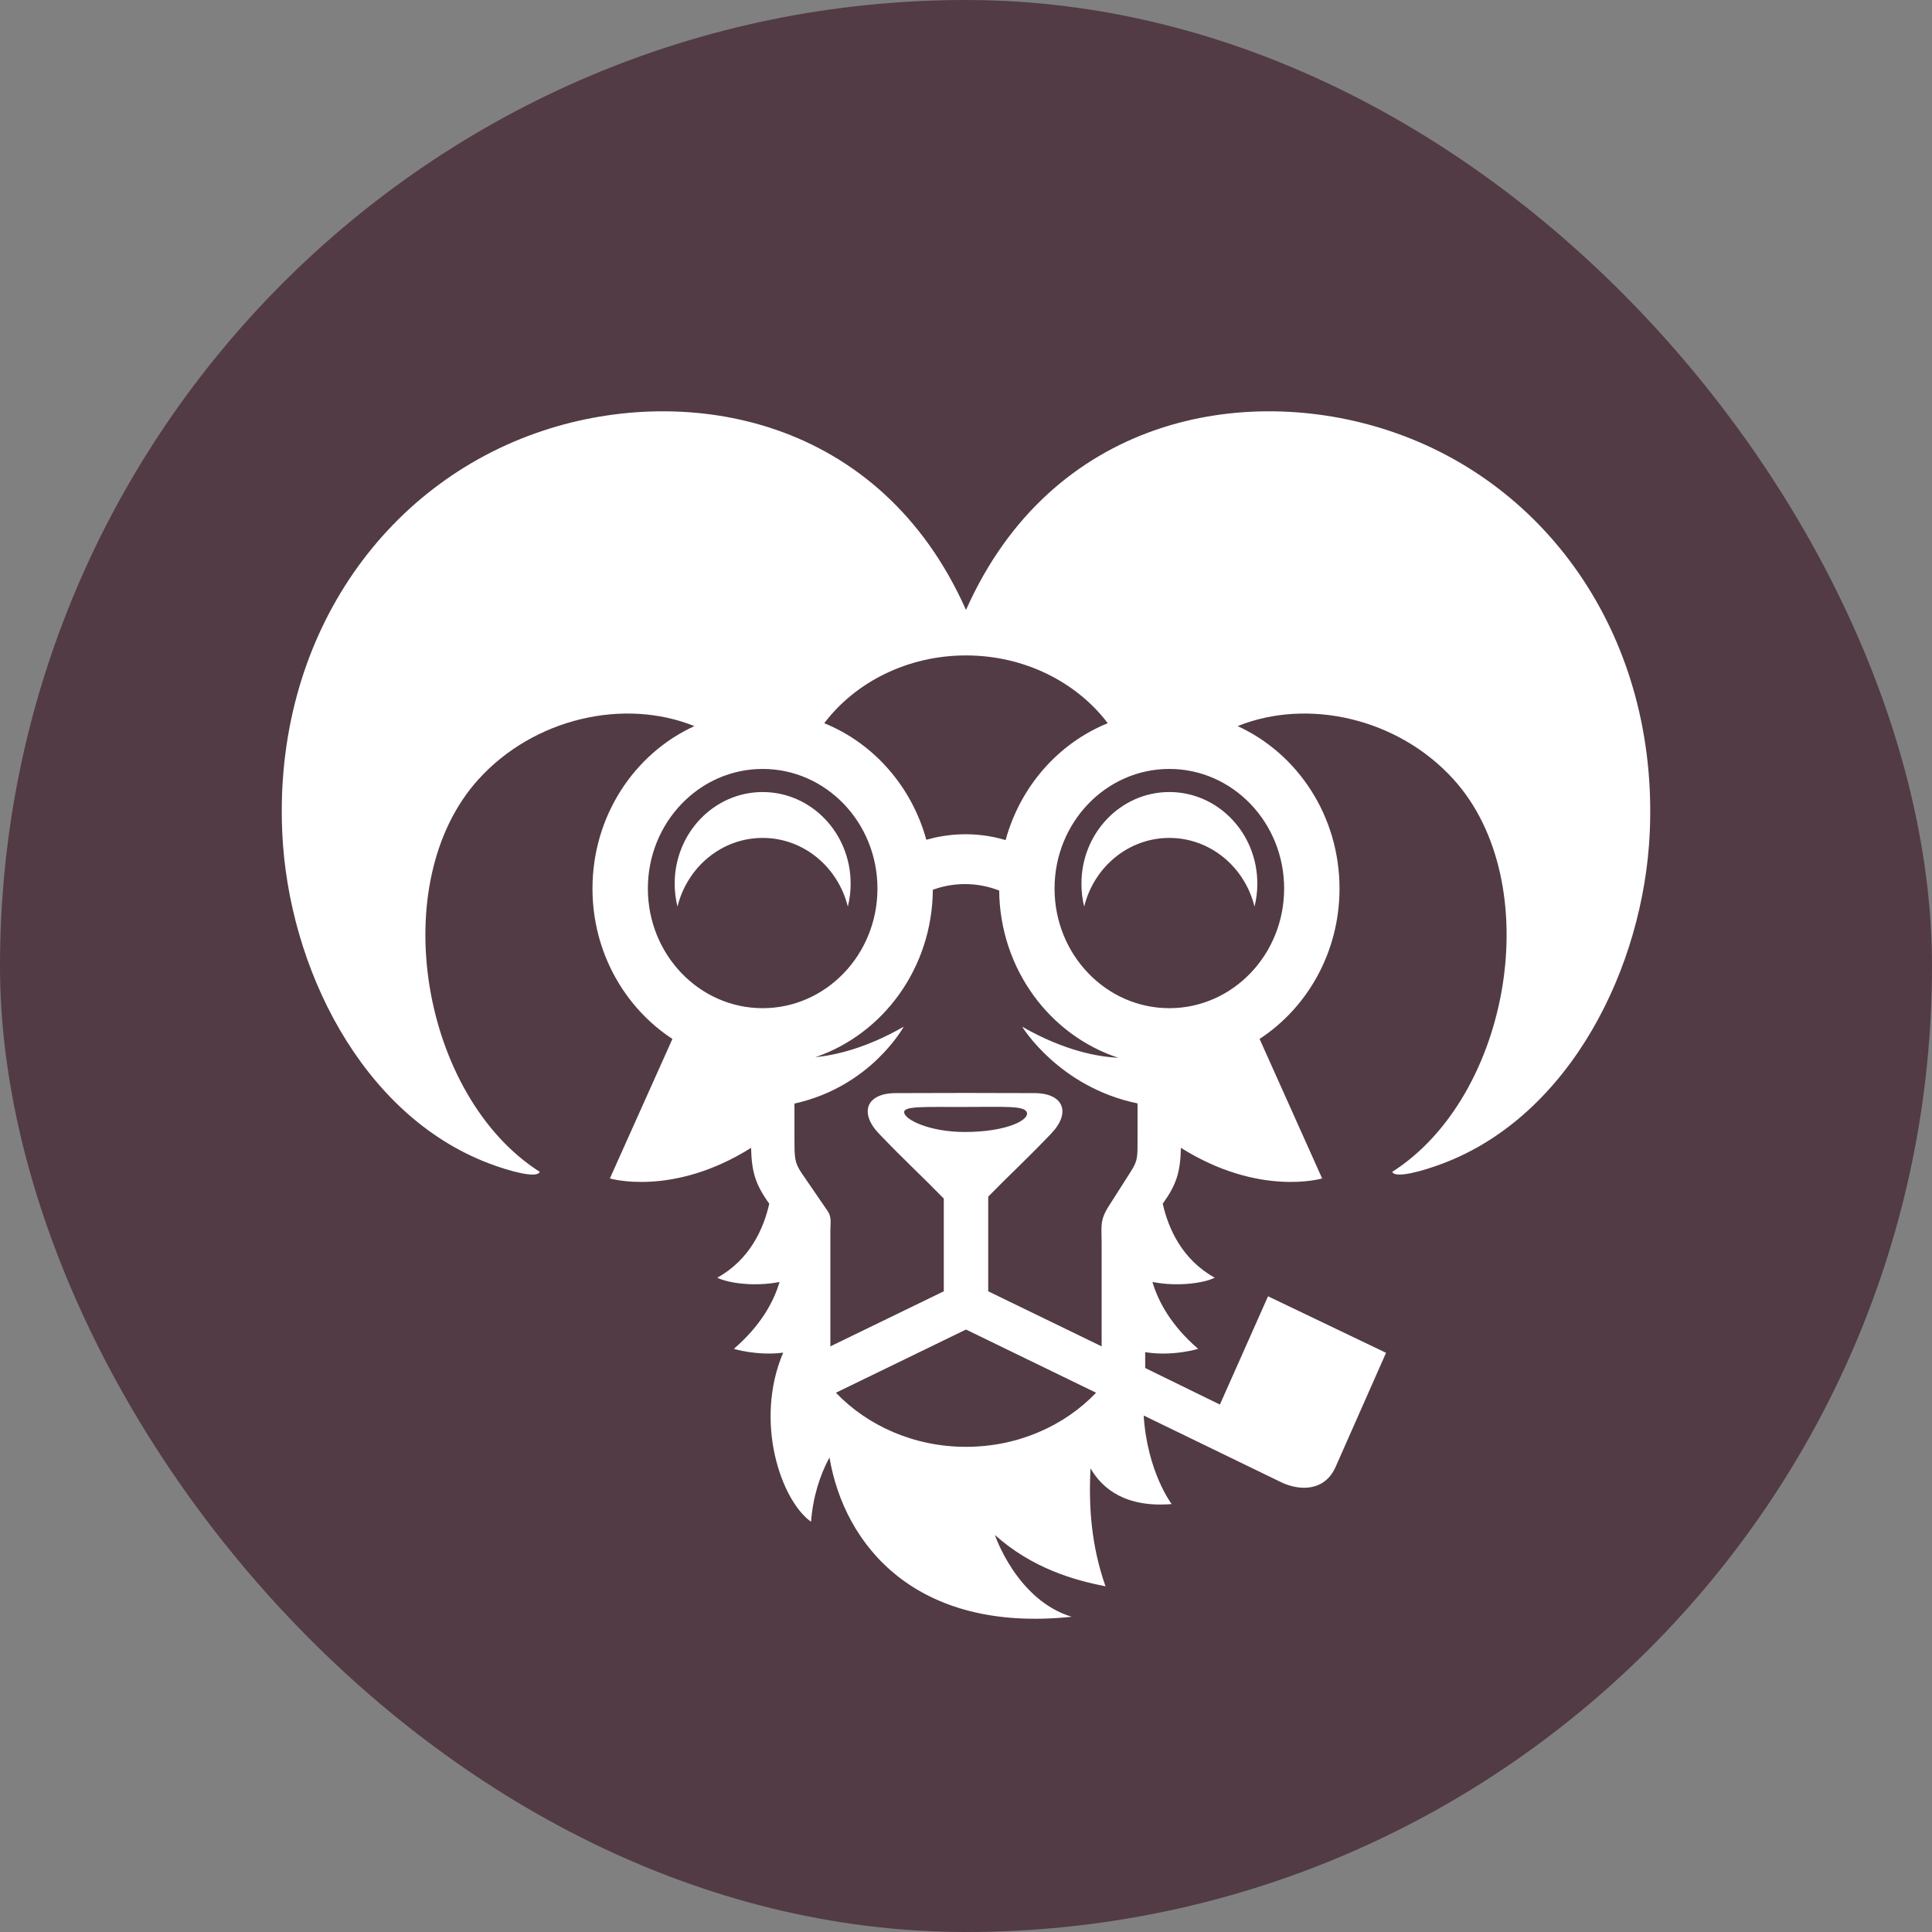 <svg width="24" height="24" viewBox="0 0 24 24" fill="none" xmlns="http://www.w3.org/2000/svg">
<rect x="0" y="0" width="24" height="24" fill="#808080" stroke="none"/>
<rect width="24" height="24" rx="12" fill="#523B44"/>
<path fill-rule="evenodd" clip-rule="evenodd" d="M14.526 9.839C15.13 9.839 15.619 10.348 15.619 10.977C15.619 11.076 15.607 11.171 15.584 11.262C15.463 10.771 15.035 10.409 14.526 10.409C14.017 10.409 13.589 10.771 13.468 11.262C13.445 11.171 13.434 11.076 13.434 10.977C13.434 10.348 13.923 9.839 14.526 9.839H14.526ZM13.547 18.241C13.698 18.5 13.989 18.73 14.555 18.684C14.555 18.684 14.253 18.289 14.207 17.584L15.903 18.407L15.913 18.412C16.142 18.522 16.455 18.531 16.592 18.221L17.218 16.805L15.752 16.103L15.154 17.448L14.226 16.994V16.797C14.568 16.853 14.884 16.756 14.884 16.756C14.55 16.468 14.389 16.172 14.316 15.925C14.628 15.987 14.958 15.939 15.09 15.872C14.685 15.648 14.514 15.264 14.444 14.953C14.617 14.712 14.662 14.559 14.67 14.259C15.645 14.872 16.424 14.639 16.424 14.639L15.647 12.906C16.243 12.516 16.64 11.825 16.64 11.038C16.64 10.136 16.119 9.36 15.374 9.02C16.245 8.669 17.365 8.919 18.056 9.681C19.221 10.967 18.766 13.62 17.295 14.557C17.33 14.645 17.681 14.545 17.924 14.453C19.508 13.854 20.42 12.012 20.494 10.338C20.6 7.954 19.253 6.011 17.254 5.35C15.455 4.754 13.065 5.182 12 7.577C10.936 5.182 8.545 4.754 6.746 5.35C4.747 6.011 3.4 7.954 3.506 10.338C3.58 12.012 4.492 13.854 6.076 14.453C6.319 14.545 6.671 14.645 6.705 14.557C5.234 13.62 4.779 10.967 5.944 9.681C6.635 8.919 7.755 8.669 8.626 9.02C7.881 9.36 7.36 10.136 7.36 11.038C7.36 11.825 7.757 12.516 8.353 12.906L7.576 14.639C7.576 14.639 8.355 14.872 9.33 14.259C9.338 14.559 9.383 14.712 9.556 14.953C9.486 15.264 9.315 15.648 8.91 15.872C9.042 15.939 9.372 15.987 9.684 15.925C9.611 16.172 9.45 16.468 9.116 16.756C9.116 16.756 9.405 16.845 9.729 16.803C9.366 17.655 9.699 18.635 10.075 18.904C10.099 18.593 10.184 18.329 10.304 18.105C10.487 19.191 11.372 20.289 13.312 20.084C12.629 19.876 12.359 19.068 12.359 19.068C12.824 19.484 13.346 19.63 13.733 19.706C13.556 19.2 13.522 18.716 13.547 18.241L13.547 18.241ZM14.526 9.552C15.313 9.552 15.952 10.217 15.952 11.038C15.952 11.858 15.313 12.524 14.526 12.524C13.739 12.524 13.1 11.858 13.1 11.038C13.1 10.217 13.739 9.552 14.526 9.552ZM11.985 14.062C11.554 14.062 11.242 13.913 11.232 13.82C11.223 13.738 11.469 13.752 11.978 13.751C12.46 13.751 12.71 13.734 12.752 13.81C12.806 13.908 12.508 14.062 11.985 14.062H11.985ZM9.474 9.552C10.261 9.552 10.9 10.217 10.9 11.038C10.9 11.858 10.261 12.524 9.474 12.524C8.687 12.524 8.048 11.858 8.048 11.038C8.048 10.217 8.687 9.552 9.474 9.552ZM11.507 10.432C11.742 10.365 12.094 10.317 12.492 10.436C12.674 9.77 13.148 9.232 13.761 8.984C13.377 8.477 12.73 8.142 12.001 8.142H12H12H11.999C11.27 8.142 10.623 8.477 10.239 8.984C10.851 9.232 11.325 9.768 11.507 10.432L11.507 10.432ZM12.412 11.062C12.048 10.923 11.74 10.997 11.588 11.053C11.581 12.025 10.97 12.847 10.128 13.133C10.378 13.108 10.761 13.021 11.226 12.754C11.226 12.754 10.822 13.498 9.869 13.709V14.138C9.869 14.372 9.868 14.439 9.955 14.568L10.284 15.048C10.333 15.121 10.315 15.197 10.315 15.285V16.725L11.724 16.041V14.889C11.421 14.579 11.26 14.438 10.919 14.083C10.671 13.824 10.76 13.579 11.129 13.579C11.459 13.579 11.729 13.578 11.988 13.577V13.58L11.988 13.577C12.247 13.578 12.518 13.579 12.847 13.579C13.217 13.579 13.306 13.824 13.057 14.083C12.726 14.429 12.564 14.571 12.276 14.865V16.041L13.685 16.725V15.445C13.685 15.235 13.659 15.163 13.774 14.982L14.048 14.552C14.135 14.415 14.131 14.377 14.131 14.138V13.707C13.153 13.505 12.698 12.754 12.698 12.754C13.228 13.058 13.651 13.129 13.892 13.14C13.041 12.861 12.422 12.038 12.412 11.062L12.412 11.062ZM13.616 17.301L12 16.516L10.384 17.301C10.776 17.711 11.355 17.973 11.999 17.973H12H12H12.001C12.645 17.973 13.225 17.711 13.616 17.301L13.616 17.301ZM9.474 9.839C10.077 9.839 10.567 10.348 10.567 10.977C10.567 11.076 10.555 11.171 10.532 11.262C10.41 10.771 9.983 10.409 9.474 10.409C8.965 10.409 8.537 10.771 8.416 11.262C8.393 11.171 8.381 11.076 8.381 10.977C8.381 10.348 8.871 9.839 9.474 9.839H9.474Z" fill="white"/>
</svg>
